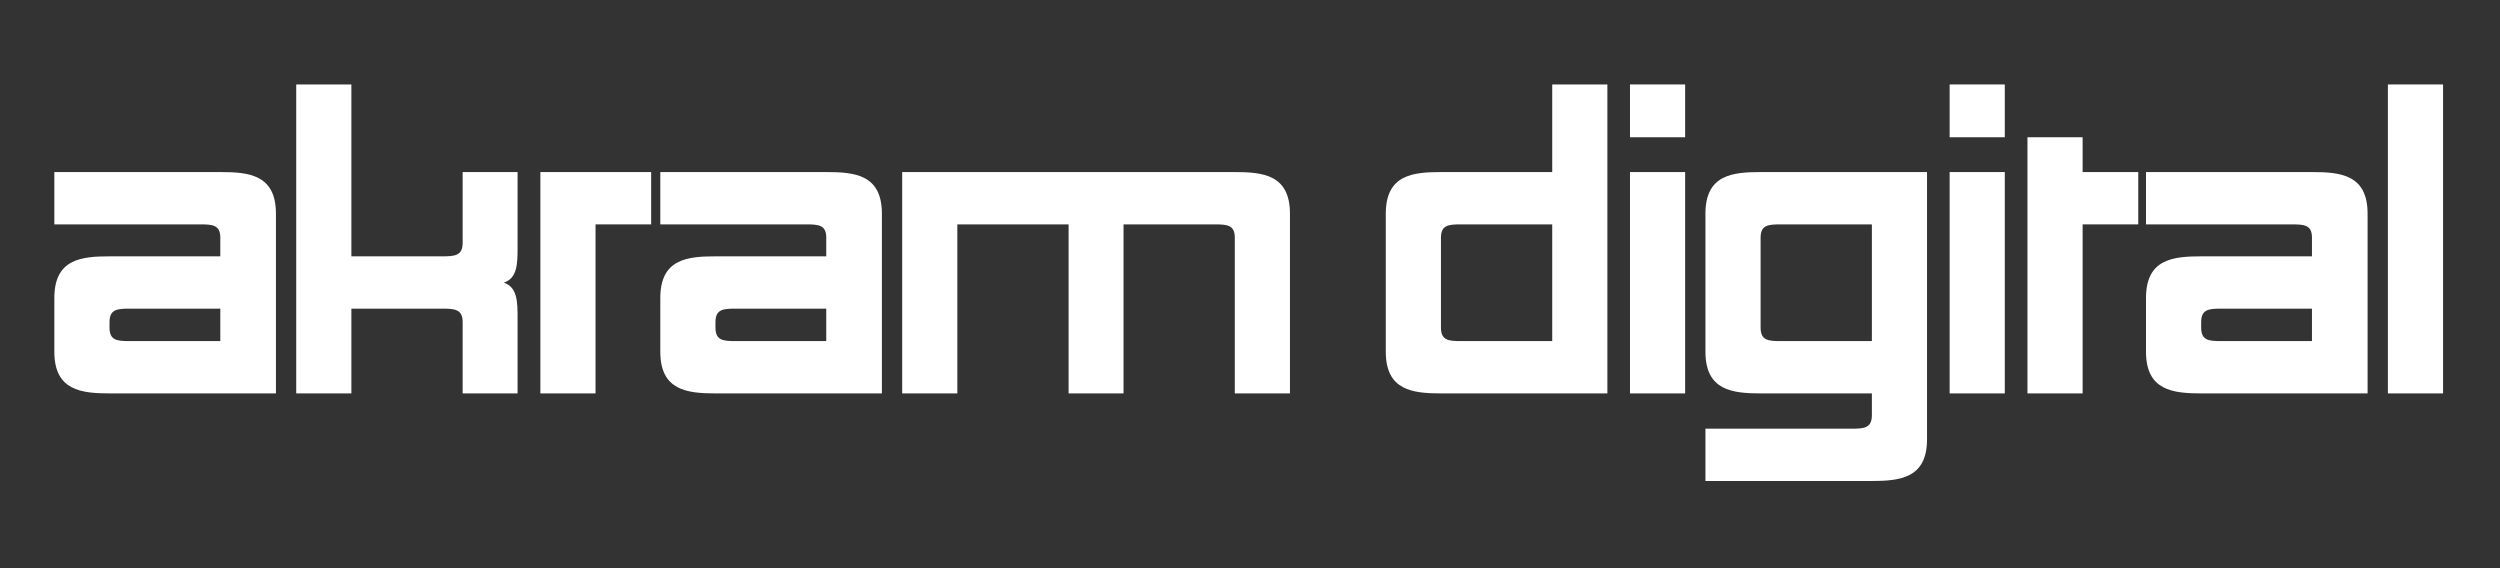 <svg xmlns="http://www.w3.org/2000/svg" xmlns:xlink="http://www.w3.org/1999/xlink" width="220" viewBox="0 0 165 37.5" height="50" preserveAspectRatio="xMidYMid meet"><rect x="0" y="0" width="165" height="37.5" fill="#333333" stroke="none"/><defs><g></g></defs><g fill="#ffffff" fill-opacity="1"><g transform="translate(2.306, 25.965)"><g><path d="M 4.922 -4.703 C 4.922 -5.562 5.438 -5.594 6.266 -5.594 L 12.234 -5.594 L 12.234 -3.453 L 6.266 -3.453 C 5.438 -3.453 4.922 -3.484 4.922 -4.344 Z M 15.906 -11.859 C 15.906 -14.438 14.125 -14.609 12.234 -14.609 L 1.281 -14.609 L 1.281 -11.156 L 10.891 -11.156 C 11.719 -11.156 12.234 -11.125 12.234 -10.281 L 12.234 -9.047 L 4.953 -9.047 C 3.062 -9.047 1.281 -8.875 1.281 -6.297 L 1.281 -2.75 C 1.281 -0.188 3.062 0 4.953 0 L 15.906 0 Z M 15.906 -11.859 "></path></g></g></g><g fill="#ffffff" fill-opacity="1"><g transform="translate(18.113, 25.965)"><g><path d="M 11.062 -5.594 C 11.891 -5.594 12.422 -5.562 12.422 -4.703 L 12.422 0 L 16.047 0 L 16.047 -4.922 C 16.047 -6.031 16.047 -7 15.141 -7.312 C 16.047 -7.609 16.047 -8.594 16.047 -9.688 L 16.047 -14.609 L 12.422 -14.609 L 12.422 -9.938 C 12.422 -9.078 11.891 -9.047 11.062 -9.047 L 5.078 -9.047 L 5.078 -20.391 L 1.438 -20.391 L 1.438 0 L 5.078 0 L 5.078 -5.594 Z M 11.062 -5.594 "></path></g></g></g><g fill="#ffffff" fill-opacity="1"><g transform="translate(34.227, 25.965)"><g><path d="M 8.75 -11.156 L 8.75 -14.609 L 1.438 -14.609 L 1.438 0 L 5.078 0 L 5.078 -11.156 Z M 8.75 -11.156 "></path></g></g></g><g fill="#ffffff" fill-opacity="1"><g transform="translate(42.299, 25.965)"><g><path d="M 4.922 -4.703 C 4.922 -5.562 5.438 -5.594 6.266 -5.594 L 12.234 -5.594 L 12.234 -3.453 L 6.266 -3.453 C 5.438 -3.453 4.922 -3.484 4.922 -4.344 Z M 15.906 -11.859 C 15.906 -14.438 14.125 -14.609 12.234 -14.609 L 1.281 -14.609 L 1.281 -11.156 L 10.891 -11.156 C 11.719 -11.156 12.234 -11.125 12.234 -10.281 L 12.234 -9.047 L 4.953 -9.047 C 3.062 -9.047 1.281 -8.875 1.281 -6.297 L 1.281 -2.75 C 1.281 -0.188 3.062 0 4.953 0 L 15.906 0 Z M 15.906 -11.859 "></path></g></g></g><g fill="#ffffff" fill-opacity="1"><g transform="translate(58.106, 25.965)"><g><path d="M 1.438 -14.609 L 1.438 0 L 5.078 0 L 5.078 -11.156 L 12.422 -11.156 L 12.422 0 L 16.047 0 L 16.047 -11.156 L 22.047 -11.156 C 22.875 -11.156 23.391 -11.125 23.391 -10.281 L 23.391 0 L 27.031 0 L 27.031 -11.859 C 27.031 -14.438 25.25 -14.609 23.359 -14.609 Z M 1.438 -14.609 "></path></g></g></g><g fill="#ffffff" fill-opacity="1"><g transform="translate(85.044, 25.965)"><g></g></g></g><g fill="#ffffff" fill-opacity="1"><g transform="translate(90.181, 25.965)"><g><path d="M 15.906 0 L 15.906 -20.391 L 12.266 -20.391 L 12.266 -14.609 L 4.953 -14.609 C 3.062 -14.609 1.281 -14.438 1.281 -11.859 L 1.281 -2.75 C 1.281 -0.188 3.062 0 4.953 0 Z M 4.922 -10.281 C 4.922 -11.125 5.438 -11.156 6.266 -11.156 L 12.266 -11.156 L 12.266 -3.453 L 6.266 -3.453 C 5.438 -3.453 4.922 -3.484 4.922 -4.344 Z M 4.922 -10.281 "></path></g></g></g><g fill="#ffffff" fill-opacity="1"><g transform="translate(106.141, 25.965)"><g><path d="M 5.078 -16.906 L 5.078 -20.391 L 1.438 -20.391 L 1.438 -16.906 Z M 5.078 0 L 5.078 -14.609 L 1.438 -14.609 L 1.438 0 Z M 5.078 0 "></path></g></g></g><g fill="#ffffff" fill-opacity="1"><g transform="translate(111.278, 25.965)"><g><path d="M 15.906 -14.609 L 4.953 -14.609 C 3.062 -14.609 1.281 -14.438 1.281 -11.859 L 1.281 -2.75 C 1.281 -0.188 3.062 0 4.953 0 L 12.266 0 L 12.266 1.438 C 12.266 2.297 11.734 2.328 10.922 2.328 L 1.281 2.328 L 1.281 5.781 L 12.234 5.781 C 14.125 5.781 15.906 5.594 15.906 3.031 Z M 4.922 -10.281 C 4.922 -11.125 5.438 -11.156 6.266 -11.156 L 12.266 -11.156 L 12.266 -3.453 L 6.266 -3.453 C 5.438 -3.453 4.922 -3.484 4.922 -4.344 Z M 4.922 -10.281 "></path></g></g></g><g fill="#ffffff" fill-opacity="1"><g transform="translate(127.238, 25.965)"><g><path d="M 5.078 -16.906 L 5.078 -20.391 L 1.438 -20.391 L 1.438 -16.906 Z M 5.078 0 L 5.078 -14.609 L 1.438 -14.609 L 1.438 0 Z M 5.078 0 "></path></g></g></g><g fill="#ffffff" fill-opacity="1"><g transform="translate(132.375, 25.965)"><g><path d="M 8.75 -11.156 L 8.75 -14.609 L 5.078 -14.609 L 5.078 -16.906 L 1.438 -16.906 L 1.438 0 L 5.078 0 L 5.078 -11.156 Z M 8.75 -11.156 "></path></g></g></g><g fill="#ffffff" fill-opacity="1"><g transform="translate(140.355, 25.965)"><g><path d="M 4.922 -4.703 C 4.922 -5.562 5.438 -5.594 6.266 -5.594 L 12.234 -5.594 L 12.234 -3.453 L 6.266 -3.453 C 5.438 -3.453 4.922 -3.484 4.922 -4.344 Z M 15.906 -11.859 C 15.906 -14.438 14.125 -14.609 12.234 -14.609 L 1.281 -14.609 L 1.281 -11.156 L 10.891 -11.156 C 11.719 -11.156 12.234 -11.125 12.234 -10.281 L 12.234 -9.047 L 4.953 -9.047 C 3.062 -9.047 1.281 -8.875 1.281 -6.297 L 1.281 -2.75 C 1.281 -0.188 3.062 0 4.953 0 L 15.906 0 Z M 15.906 -11.859 "></path></g></g></g><g fill="#ffffff" fill-opacity="1"><g transform="translate(156.163, 25.965)"><g><path d="M 5.078 0 L 5.078 -20.391 L 1.438 -20.391 L 1.438 0 Z M 5.078 0 "></path></g></g></g></svg>